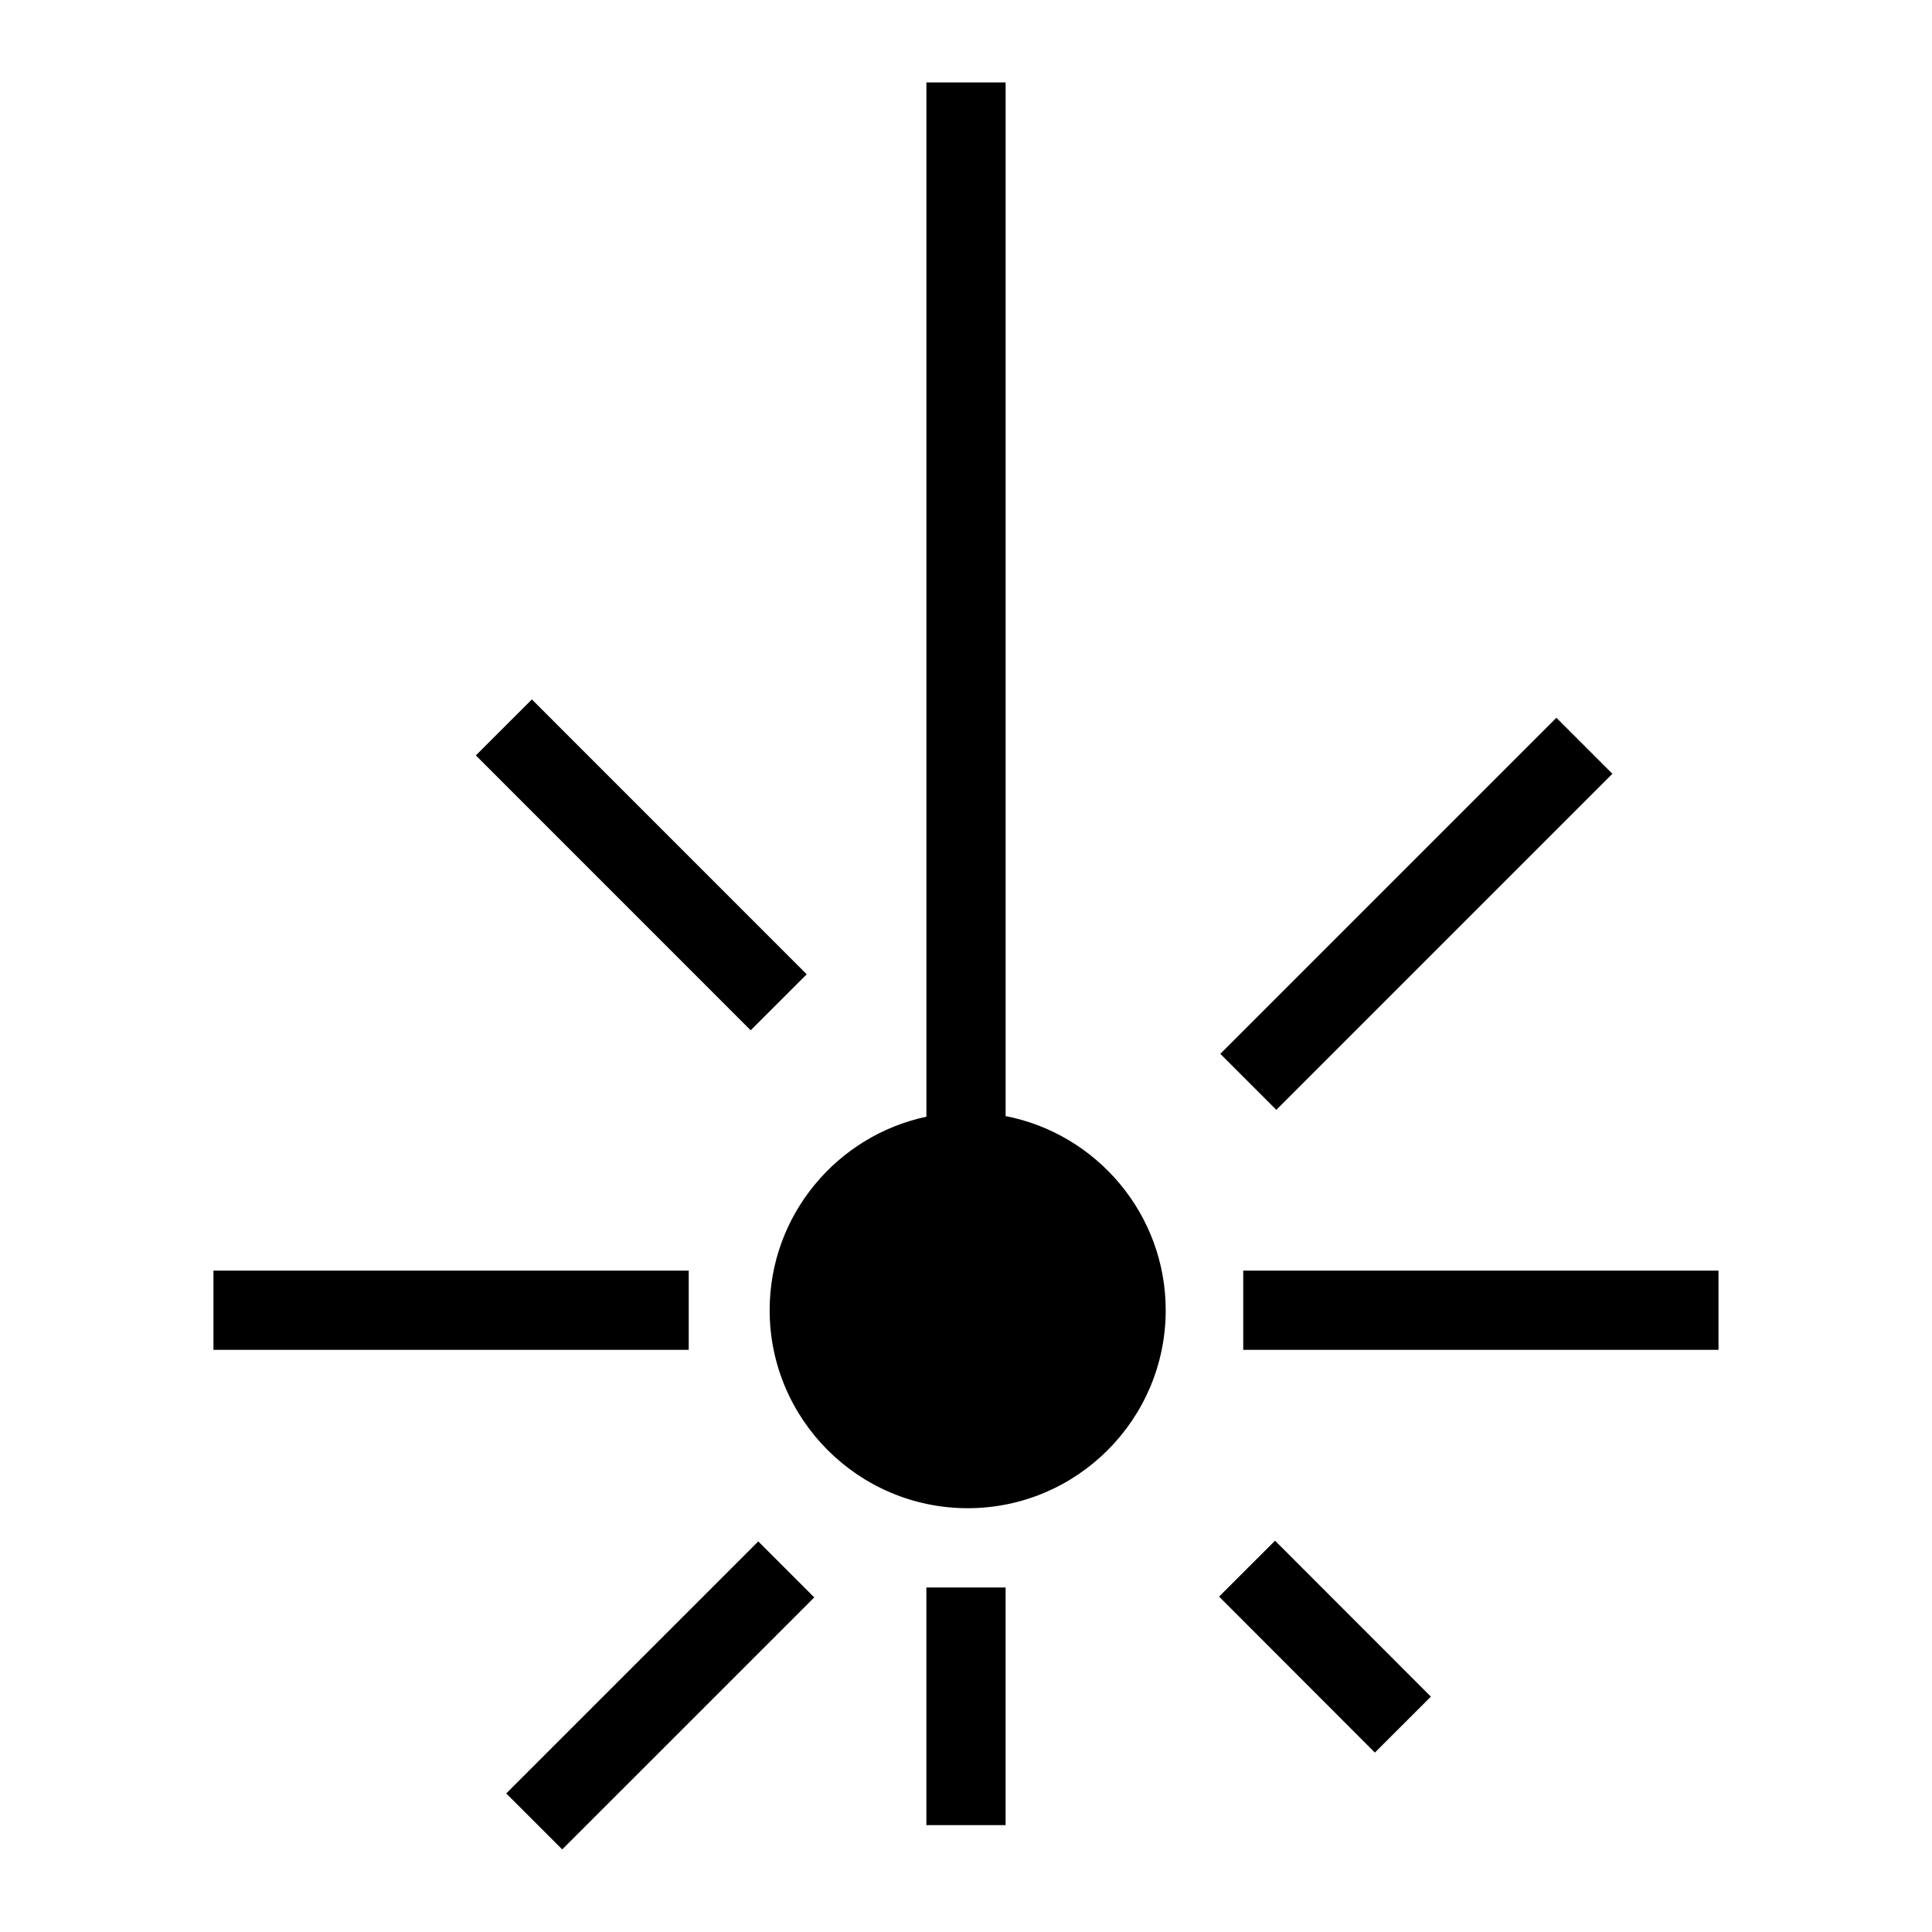 <?xml version="1.0" encoding="UTF-8"?>
<!-- Uploaded to: SVG Repo, www.svgrepo.com, Generator: SVG Repo Mixer Tools -->
<svg fill="#000000" width="800px" height="800px" version="1.1" viewBox="144 144 512 512" xmlns="http://www.w3.org/2000/svg">
 <g>
  <path d="m410.5 439.78v-273.93h-20.992v274.09c-23.699 5.023-41.543 26.098-41.543 51.27 0 28.953 23.555 52.48 52.48 52.48 28.949 0 52.48-23.527 52.48-52.48-0.004-25.449-18.285-46.73-42.426-51.438z"/>
  <path d="m389.5 564.7h20.992v62.977h-20.992z"/>
  <path d="m473.47 480.73h125.95v20.992h-125.95z"/>
  <path d="m200.57 480.73h125.95v20.992h-125.95z"/>
  <path d="m342.94 417.04-72.836-72.848 14.848-14.84 72.836 72.848z"/>
  <path d="m481.9 552.3 41.297 41.328-14.84 14.82-41.285-41.332z"/>
  <path d="m482.24 438.12-14.84-14.84 89.059-89.059 14.84 14.84z"/>
  <path d="m344.95 552.49 14.84 14.836-66.797 66.793-14.84-14.836z"/>
 </g>
</svg>